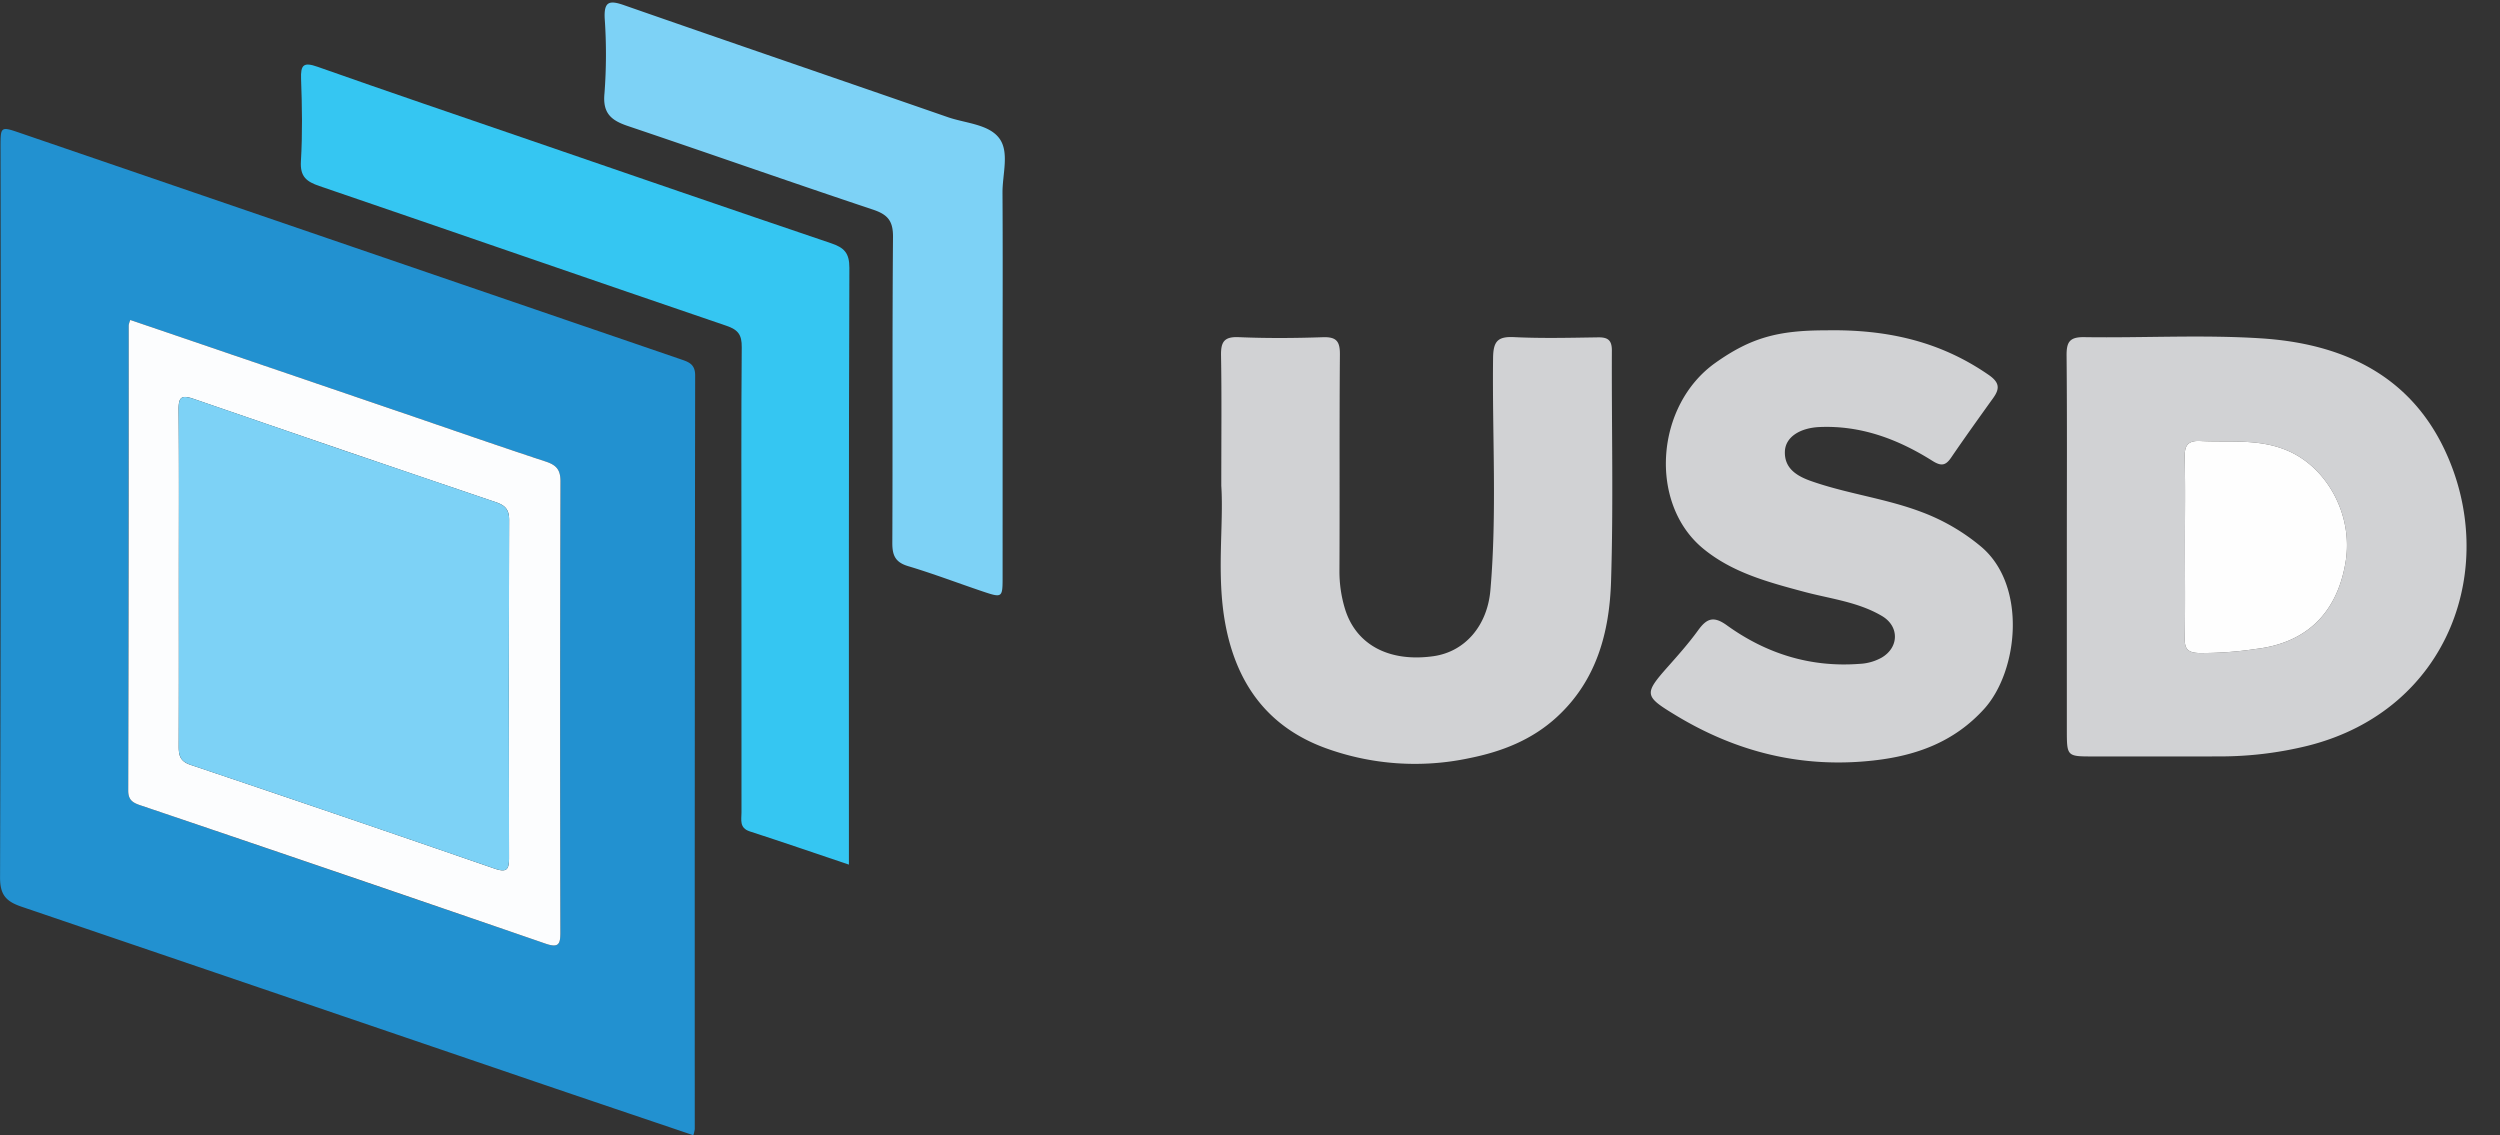<svg id="Layer_1" data-name="Layer 1" xmlns="http://www.w3.org/2000/svg" viewBox="8.655 8.38 640.357 290.782"><rect x="8.655" y="8.38" width="640.357" height="290.782" fill="#333333" stroke="none"/><defs><style>.cls-1{fill:#2291d0;}.cls-2{fill:#d1d2d4;}.cls-3{fill:#35c6f2;}.cls-4{fill:#7dd2f6;}.cls-5{fill:#fcfdfe;}.cls-6{fill:#fefefe;}</style></defs><path class="cls-1" d="M186.243,299.162c-13.648-4.622-27.213-9.189-40.76-13.81q-65.601-22.375-131.221-44.696c-4.03-1.362-5.606-3.003-5.593-7.554q.278-93.533.125-187.068c0-5.269.018-5.307,4.946-3.619Q98.572,71.474,183.402,100.536c2.013.689,3.316,1.392,3.312,4.028q-.136,96.514-.099,193.028A8.212,8.212,0,0,1,186.243,299.162ZM42.025,90.336a6.614,6.614,0,0,0-.405,1.329q-.047,59.594-.121,119.187c-.005,2.351,1.054,3.098,3.002,3.76q51.969,17.652,103.88,35.473c3.417,1.178,3.815.099,3.81-2.904q-.091-57.761.028-115.522c.008-3.034-1.116-4.183-3.851-5.083-12.743-4.194-25.407-8.627-38.104-12.961C87.626,105.887,64.985,98.168,42.025,90.336Z"/><path class="cls-2" d="M538.061,148.067c0-16.191.083-32.383-.066-48.572-.032-3.441.7-4.816,4.521-4.757,15.118.232,30.292-.659,45.352.313,20.205,1.304,37.615,8.965,46.868,28.339,14.277,29.892,1.457,66.841-34.915,75.997a93.634,93.634,0,0,1-22.57,2.743c-10.845.041-21.69.012-32.535.01-6.653-.001-6.654-.004-6.655-6.874Q538.06,171.667,538.061,148.067Zm30.248-0c0,7.946.091,15.893-.049,23.837-.049,2.77.859,3.639,3.661,3.747a93.277,93.277,0,0,0,14.565-1.042c12.044-1.425,20.644-8.301,22.973-22.282,1.944-11.67-4.398-23.651-14.203-28.221-7.453-3.474-15.227-2.367-22.941-2.757-3.351-.169-4.136,1.182-4.064,4.258C568.426,133.09,568.308,140.58,568.309,148.067Z"/><path class="cls-3" d="M226.098,229.845c-8.932-3.007-17.133-5.835-25.385-8.507-2.738-.887-2.128-2.966-2.13-4.849q-.03-31.404-.013-62.807c0-18.796-.078-37.593.077-56.388.026-3.122-.886-4.435-3.891-5.459C159.966,79.98,125.246,67.915,90.464,56.031c-3.299-1.127-4.971-2.397-4.734-6.331.422-7.004.301-14.059.043-21.079-.134-3.641.626-4.405,4.223-3.135,18.119,6.4,36.317,12.577,54.492,18.821,25.673,8.819,51.332,17.676,77.044,26.378,3.306,1.119,4.697,2.446,4.683,6.316-.177,49.359-.117,98.718-.117,148.078Z"/><path class="cls-2" d="M321.48,132.813c0-12.828.118-23.07-.066-33.307-.062-3.434.676-4.932,4.519-4.766,7.17.31,14.369.261,21.544.015,3.464-.119,4.412,1.015,4.384,4.42-.151,18.492-.022,36.987-.118,55.479a32.851,32.851,0,0,0,1.353,9.456c2.768,9.405,11.326,13.942,22.688,12.354,8.219-1.149,13.843-7.924,14.62-16.861,1.725-19.826.451-39.678.692-59.514.051-4.184,1.089-5.563,5.352-5.356,7.167.348,14.363.169,21.545.058,2.504-.039,3.541.723,3.53,3.379-.079,19.716.412,39.447-.21,59.143-.41,12.975-3.659,25.341-13.87,34.719-6.416,5.892-14.1,8.877-22.454,10.549a66.933,66.933,0,0,1-36.827-2.588c-14.944-5.465-22.855-16.692-25.654-31.829C320.185,155.604,322.137,142.865,321.48,132.813Z"/><path class="cls-2" d="M476.335,92.993c16.053-.302,29.544,3.007,41.693,11.408,2.741,1.896,2.946,3.45,1.187,5.903-3.643,5.078-7.286,10.157-10.811,15.317-1.437,2.103-2.592,2.176-4.798.788-8.789-5.529-18.241-9.099-28.873-8.648-4.961.21-8.756,2.525-8.892,6.247-.158,4.34,3.034,6.297,6.709,7.592,9.35,3.294,19.294,4.458,28.569,8.03a52.247,52.247,0,0,1,14.906,8.71c11.894,9.909,9.669,31.936.818,41.668-7.657,8.419-17.331,11.942-28.288,13.164-18.255,2.037-35.015-2.097-50.631-11.554-8.165-4.944-8.278-5.46-1.887-12.654,2.628-2.958,5.259-5.94,7.577-9.138,2.172-2.997,3.911-3.768,7.348-1.291,10.085,7.268,21.402,10.844,33.99,9.889a12.826,12.826,0,0,0,5.652-1.586c4.492-2.606,4.593-8.012.127-10.659-6.16-3.652-13.248-4.409-19.994-6.22-9.15-2.456-18.342-4.883-25.846-11.073-14.004-11.551-12.275-36.661,3.189-47.596C457.094,94.916,463.99,92.993,476.335,92.993Z"/><path class="cls-4" d="M265.469,102.209q0,27.041-.004,54.081c-.003,5.197-.089,5.272-5.116,3.578-6.358-2.142-12.634-4.546-19.057-6.465-3.277-.979-4.089-2.722-4.074-5.942.116-26.123-.04-52.249.174-78.371.034-4.14-1.361-5.761-5.141-7.022C211.28,55.072,190.428,47.724,169.48,40.658c-4.212-1.421-6.486-3.22-5.998-8.297a132.071,132.071,0,0,0,.064-19.231c-.219-4.34,1.152-4.75,4.895-3.444,27.64,9.644,55.341,19.11,82.998,28.706,4.577,1.588,10.554,1.79,13.228,5.491,2.562,3.545.74,9.167.77,13.869C265.527,72.571,265.469,87.39,265.469,102.209Z"/><path class="cls-5" d="M42.025,90.336c22.959,7.832,45.601,15.551,68.239,23.28,12.697,4.334,25.361,8.768,38.104,12.961,2.735.9,3.859,2.048,3.851,5.083Q152.064,189.42,152.191,247.181c.005,3.003-.393,4.082-3.81,2.904q-51.888-17.886-103.88-35.473c-1.947-.661-3.007-1.409-3.002-3.76q.138-59.594.121-119.187A6.614,6.614,0,0,1,42.025,90.336Zm12.433,66.099c0,14.362.027,28.723-.027,43.085-.009,2.337.32,3.862,3.012,4.767q39.023,13.121,77.927,26.592c3.107,1.075,3.68.19,3.674-2.7q-.084-43.314.026-86.627c.009-2.649-1.009-3.727-3.358-4.524q-38.774-13.142-77.48-26.486c-3.141-1.086-3.864-.406-3.834,2.809C54.535,127.711,54.459,142.073,54.459,156.435Z"/><path class="cls-6" d="M568.309,148.067c-0-7.487.117-14.978-.057-22.461-.072-3.076.713-4.427,4.064-4.258,7.714.39,15.488-.717,22.941,2.757,9.804,4.57,16.147,16.551,14.203,28.221-2.329,13.981-10.929,20.857-22.973,22.282a93.277,93.277,0,0,1-14.565,1.042c-2.802-.107-3.71-.977-3.661-3.747C568.4,163.96,568.309,156.013,568.309,148.067Z"/><path class="cls-4" d="M54.459,156.435c0-14.362.076-28.724-.059-43.084-.03-3.215.692-3.895,3.834-2.809q38.694,13.377,77.48,26.486c2.349.796,3.367,1.874,3.358,4.524q-.143,43.313-.026,86.627c.006,2.89-.567,3.775-3.674,2.7q-38.907-13.461-77.927-26.592c-2.692-.905-3.021-2.43-3.012-4.767C54.486,185.158,54.459,170.796,54.459,156.435Z"/></svg>